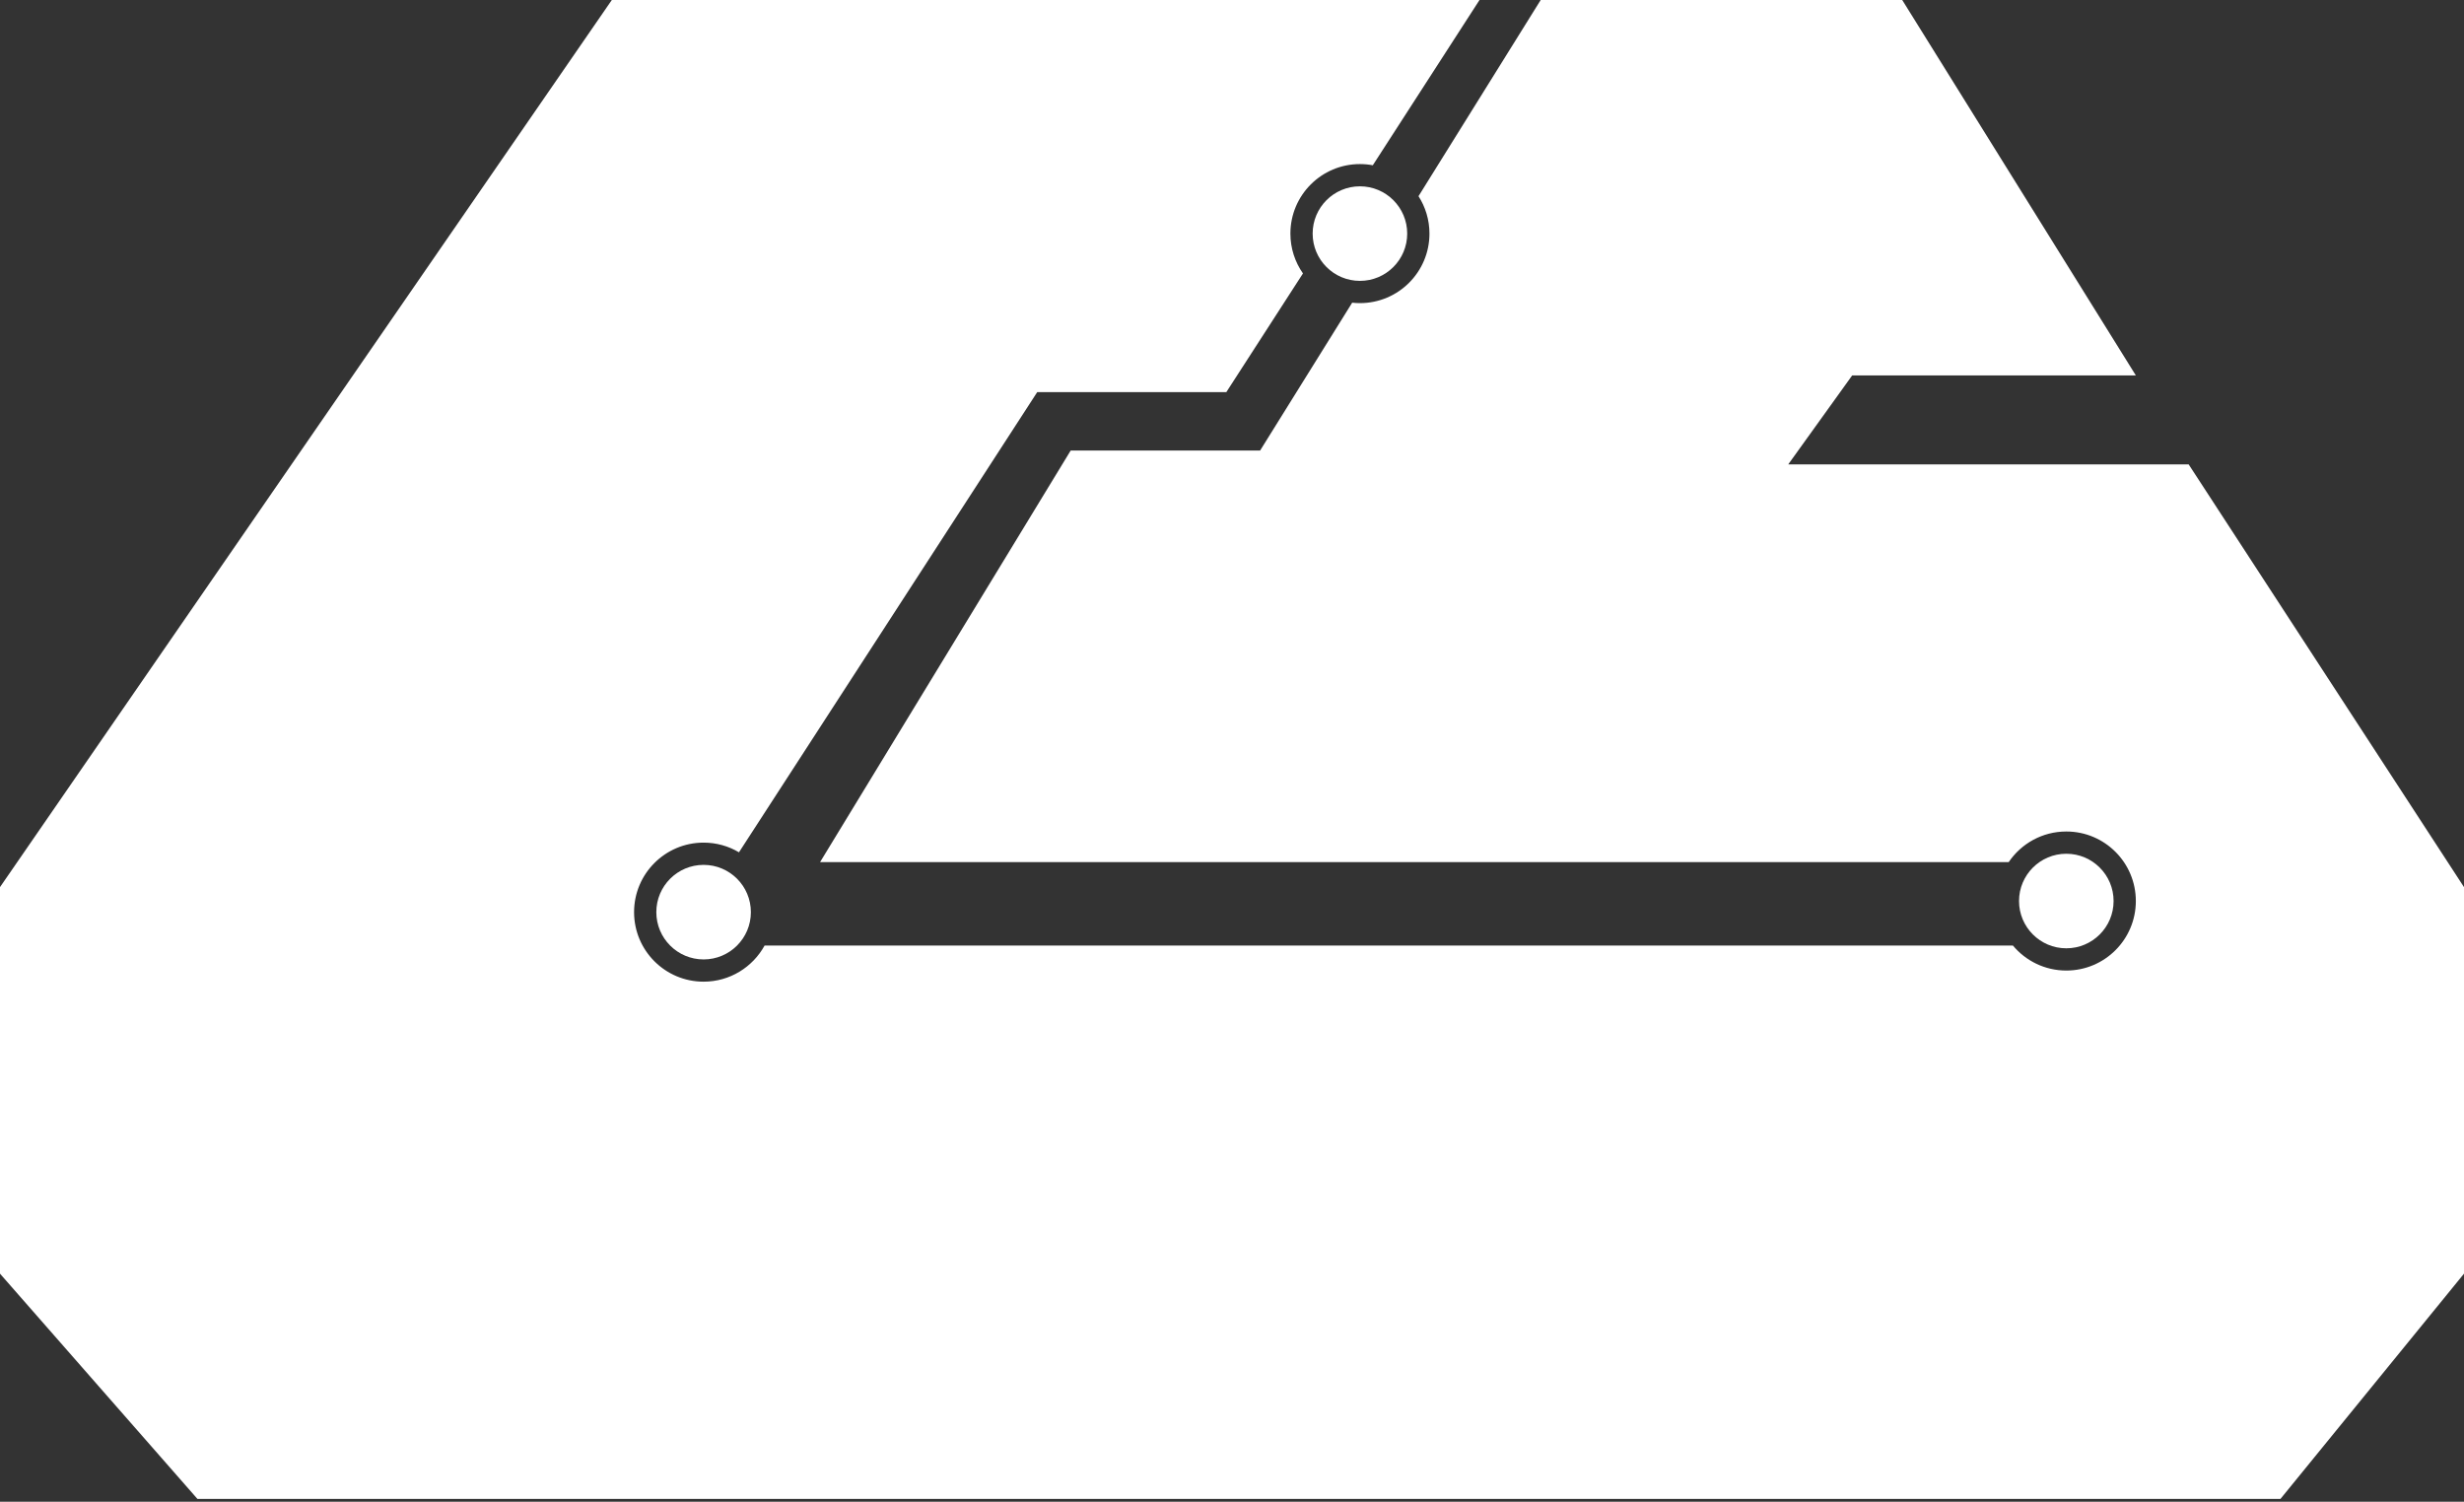<svg width="443" height="270" viewBox="0 0 443 270" fill="none" xmlns="http://www.w3.org/2000/svg">
<rect x="0" y="0" width="443" height="270" fill="#333333" stroke="none"/>
<circle cx="126.5" cy="164" r="8.5" fill="white"/>
<circle cx="244.5" cy="42" r="8.5" fill="white"/>
<path d="M246.814 29.714C246.064 29.573 245.291 29.5 244.5 29.5C237.596 29.5 232 35.096 232 42C232 44.665 232.837 47.133 234.258 49.162L220.482 70.5H186.482L132.86 153.24C130.997 152.136 128.823 151.5 126.5 151.5C119.596 151.5 114 157.096 114 164C114 170.904 119.596 176.5 126.5 176.5C131.229 176.5 135.343 173.873 137.467 170H361.896C364.189 172.75 367.64 174.5 371.5 174.5C378.404 174.5 384 168.904 384 162C384 155.096 378.404 149.5 371.5 149.5C367.19 149.5 363.39 151.681 361.143 155H147.443L192.5 81H226.557L243.107 54.422C243.565 54.473 244.029 54.5 244.5 54.5C251.404 54.5 257 48.904 257 42C257 39.523 256.277 37.215 255.033 35.273L277 0H342L384 67.5H333L321.5 83.5H393.5L443 159.5V229L410 269.5H35.5L0 229V159.5L110 0H266L246.814 29.714Z" fill="white"/>
<circle cx="371.5" cy="162" r="8.5" fill="white"/>
</svg>
